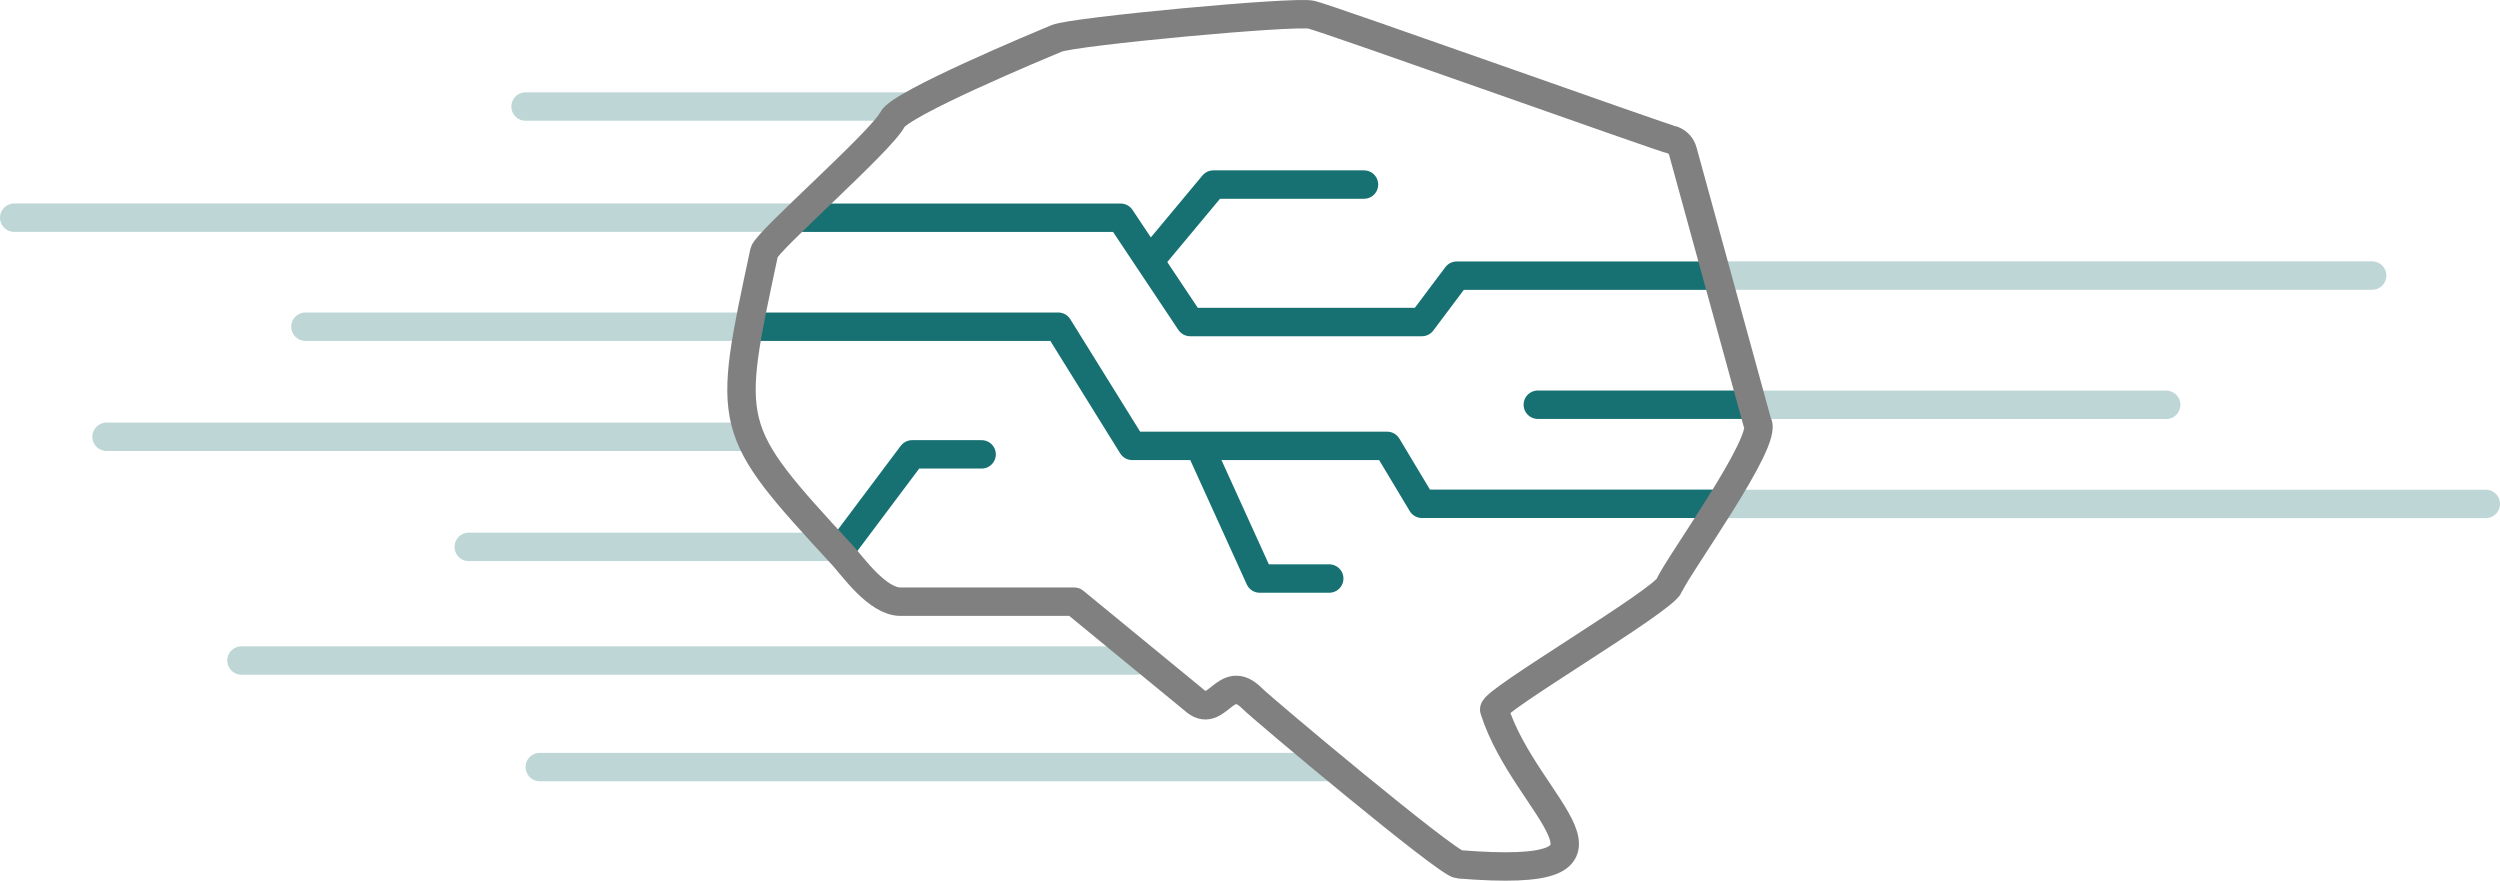 <?xml version="1.0" encoding="utf-8"?>
<!-- Generator: Adobe Illustrator 26.5.0, SVG Export Plug-In . SVG Version: 6.00 Build 0)  -->
<svg version="1.1" xmlns="http://www.w3.org/2000/svg" xmlns:xlink="http://www.w3.org/1999/xlink" x="0px" y="0px"
	 viewBox="0 0 352 124" style="enable-background:new 0 0 352 124;" xml:space="preserve">
<style type="text/css">
	.st0{fill:none;stroke:#177172;stroke-width:4;stroke-linecap:round;stroke-linejoin:round;stroke-miterlimit:10;}
	.st1{fill:none;stroke:#BED6D6;stroke-width:4;stroke-linecap:round;stroke-linejoin:round;stroke-miterlimit:10;}
	.st2{fill:none;stroke:#808080;stroke-width:4;stroke-linecap:round;stroke-linejoin:round;stroke-miterlimit:10;}
	.st3{fill:#FFFFFF;}
	.st4{fill:#529A8C;}
	.st5{fill:none;stroke:#EDEDED;stroke-linecap:round;}
	.st6{fill:none;stroke:#EDEDED;stroke-width:3.002;}
	.st7{fill:none;stroke:#529A8C;stroke-width:3.002;}
	.st8{fill:#CDCDCD;}
	.st9{fill:none;stroke:#529A8C;stroke-width:3.003;}
	.st10{fill:none;stroke:#EDEDED;stroke-width:3.003;}
	.st11{fill:none;stroke:#EDEDED;stroke-width:3.001;}
	.st12{fill:none;stroke:#529A8C;stroke-width:3.001;}
	.st13{fill:none;stroke:#177172;stroke-width:0.5;stroke-linecap:round;}
	.st14{fill:none;stroke:#D5FF4E;stroke-width:1.2;stroke-linecap:square;}
	.st15{fill:none;stroke:#4EFF6A;stroke-width:1.2;stroke-linecap:square;}
	.st16{fill:none;stroke:#D5FF4E;stroke-width:2;stroke-linecap:square;}
	.st17{fill:none;stroke:#D5FF4E;stroke-linecap:square;}
	.st18{fill:#D5FF4E;}
	.st19{fill:none;stroke:#4EFF6A;stroke-linecap:square;}
	.st20{fill:none;stroke:#529B8D;stroke-width:1.5;}
	.st21{fill:none;stroke:#EEEEEE;stroke-width:1.5;}
	.st22{enable-background:new    ;}
	.st23{fill:#686868;}
	.st24{fill:none;stroke:#D5FF4E;stroke-width:2.5;stroke-linecap:square;}
	.st25{fill:none;stroke:#D5FF4E;stroke-width:1.5;stroke-linecap:square;}
	.st26{fill:none;stroke:#4EFF6A;stroke-width:1.5;stroke-linecap:square;}
	.st27{fill:none;stroke:#4EFF6A;stroke-width:2;stroke-linecap:square;}
	.st28{fill:none;stroke:#EEEEEE;stroke-width:3;}
	.st29{fill:none;stroke:#529B8D;stroke-width:3;}
	.st30{fill:none;stroke:#3A3A3A;stroke-width:2;stroke-linecap:round;}
	.st31{fill:none;stroke:#3A3A3A;stroke-width:2;stroke-linecap:round;stroke-linejoin:round;}
	.st32{fill:#EDF4F4;}
	.st33{opacity:0;fill:#FFFFFF;}
	.st34{opacity:0.4;fill:#FF5CEE;}
	.st35{fill:none;stroke:#FF5CEE;stroke-miterlimit:10;}
	.st36{fill:none;stroke:#FF5CEE;stroke-miterlimit:10;stroke-dasharray:4.843,4.843;}
	.st37{fill:none;stroke:#FDB640;stroke-width:2;stroke-linecap:round;stroke-linejoin:round;stroke-miterlimit:10;}
	.st38{fill:none;stroke:#3A3A3A;stroke-width:4;stroke-linecap:round;stroke-linejoin:round;}
	.st39{fill:#3A3A3A;}
	.st40{fill:none;stroke:#3A3A3A;stroke-width:2;stroke-linecap:round;stroke-linejoin:round;stroke-miterlimit:10;}
	.st41{fill:none;stroke:#808080;stroke-width:4;stroke-linecap:round;}
	.st42{fill:#231F20;stroke:#231F20;stroke-width:2;stroke-linecap:round;stroke-linejoin:round;stroke-miterlimit:10;}
	.st43{opacity:0.5;fill:#B6E2A7;}
	.st44{fill:none;stroke:#4BFF1E;stroke-width:1.714;stroke-linecap:round;stroke-linejoin:round;}
	.st45{fill:none;stroke:#231F20;stroke-width:2;stroke-linecap:round;stroke-linejoin:round;stroke-miterlimit:10;}
	.st46{fill:#4BFF1E;}
	.st47{fill:#231F20;}
	.st48{fill:none;stroke:#4BFF1E;stroke-width:3.826;stroke-linecap:round;}
	.st49{fill:none;stroke:#3A3A3A;stroke-width:4;stroke-linecap:round;}
	.st50{fill:#4BFF1E;stroke:#231F20;stroke-width:4;stroke-linecap:round;stroke-miterlimit:10;}
	.st51{fill:none;stroke:#231F20;stroke-width:4;stroke-linecap:round;stroke-linejoin:round;stroke-miterlimit:10;}
	.st52{fill:none;stroke:#FFFFFF;stroke-width:3;stroke-linecap:round;stroke-linejoin:round;stroke-miterlimit:10;}
	.st53{fill:none;stroke:#231F20;stroke-width:4;stroke-linecap:round;stroke-miterlimit:10;}
	.st54{fill:none;stroke:#231F20;stroke-width:6;stroke-linecap:round;stroke-miterlimit:10;}
	.st55{fill:none;stroke:#DBE9E9;stroke-width:2;stroke-miterlimit:10;}
	.st56{fill:#ECF3F3;}
	.st57{fill:none;stroke:#4BFF1E;stroke-width:2.323;stroke-linecap:round;}
	.st58{fill:#4BFF1E;stroke:#231F20;stroke-width:2;stroke-linecap:round;stroke-miterlimit:10;}
	.st59{fill:#DBE9E9;stroke:#3A3A3A;stroke-width:10;}
	.st60{fill:#FF05F5;}
	.st61{fill:none;}
	.st62{fill:none;stroke:#3A3A3A;stroke-width:4;stroke-linecap:round;stroke-linejoin:round;stroke-miterlimit:10;}
	.st63{fill:none;stroke:#3A3A3A;stroke-width:4;stroke-linecap:round;stroke-miterlimit:10;}
	.st64{fill:#808080;}
	.st65{fill:none;stroke:#3A3A3A;stroke-width:2;stroke-miterlimit:10;}
	.st66{fill:none;stroke:#808080;stroke-width:2;stroke-miterlimit:10;}
	.st67{fill:none;stroke:#808080;stroke-width:2;stroke-linecap:round;stroke-miterlimit:10;}
	.st68{fill:none;stroke:#3A3A3A;stroke-width:2;stroke-linejoin:round;stroke-miterlimit:10;}
	.st69{fill:none;stroke:#3A3A3A;stroke-width:2;stroke-linecap:round;stroke-miterlimit:10;}
	.st70{fill:#A5A5A5;}
	.st71{fill:url(#Path_14825_00000051366928643775607040000005318188613834120367_);}
	.st72{fill:url(#Path_14826_00000101098146578146074000000014550235066620417717_);}
	.st73{fill:url(#Path_14827_00000089556682284226328360000013355330307088636334_);}
	.st74{fill:url(#Path_14828_00000153669349920320816410000016772636651106573726_);}
	.st75{opacity:0.2;enable-background:new    ;}
	.st76{opacity:0.12;enable-background:new    ;}
	.st77{opacity:0.25;fill:#FFFFFF;enable-background:new    ;}
	.st78{fill:#FFFFFF;stroke:#FFFFFF;stroke-width:0.2;stroke-miterlimit:10;}
	.st79{fill:#DBE9E9;}
	.st80{fill:#CECEE4;}
	.st81{fill:none;stroke:#B9E7E6;stroke-miterlimit:10;}
	.st82{fill:none;stroke:#B9E6DA;stroke-miterlimit:10;}
	.st83{fill:#B9E4CE;}
	.st84{fill:#FFFFFF;stroke:#7CC37C;stroke-width:2;stroke-linecap:round;stroke-linejoin:round;}
	.st85{fill:none;stroke:#7CC37C;stroke-width:2;stroke-linecap:round;}
	.st86{fill:url(#SVGID_1_);}
	.st87{fill:#898989;}
	.st88{fill:url(#SVGID_00000131356563125160280590000002219710004733835688_);}
	.st89{fill:none;stroke:#898989;stroke-width:2;stroke-linecap:round;stroke-linejoin:round;stroke-miterlimit:10;}
	.st90{fill:url(#SVGID_00000183250791170110301920000011820733862290993044_);}
	.st91{fill:url(#SVGID_00000183944944946181734980000006973733007308357000_);}
	.st92{fill:url(#SVGID_00000106832060966781147520000013100341642532482741_);}
	.st93{fill:url(#SVGID_00000136411896345410444650000018118891576462080959_);}
	.st94{fill:url(#SVGID_00000127032591964142003800000003021134790738237320_);}
	.st95{fill:url(#SVGID_00000093865182897015444780000009638550553567746955_);}
	.st96{fill-rule:evenodd;clip-rule:evenodd;fill:#898989;}
	.st97{fill:url(#SVGID_00000045599952348062183900000006329664083810691461_);}
	.st98{fill:none;stroke:#9B9B9B;stroke-width:2;stroke-linecap:round;stroke-linejoin:round;}
	
		.st99{fill:none;stroke:url(#face_00000044151380665663371450000015929274483666736035_);stroke-width:2;stroke-linecap:round;stroke-linejoin:round;}
	
		.st100{fill:none;stroke:url(#face_00000022550125212602970270000003794494480266079640_);stroke-width:2;stroke-linecap:round;stroke-linejoin:round;}
	
		.st101{fill:none;stroke:url(#face_00000018934817431595322600000009856188809092935854_);stroke-width:2;stroke-linecap:round;stroke-linejoin:round;}
	.st102{fill:none;stroke:#9B9B9B;stroke-linecap:round;}
	.st103{fill:#9B9B9B;}
	.st104{fill:none;stroke:#9B9B9B;}
	.st105{fill:none;stroke:#9B9B9B;stroke-width:2;stroke-linecap:round;stroke-linejoin:round;stroke-miterlimit:10;}
	.st106{fill:none;stroke:#9B9B9B;stroke-miterlimit:10;}
	.st107{fill:none;stroke:#9B9B9B;stroke-linecap:round;stroke-linejoin:round;stroke-miterlimit:10;}
	.st108{fill:none;stroke:#9B9B9B;stroke-width:2;stroke-linecap:square;stroke-linejoin:round;stroke-miterlimit:10;}
	.st109{fill:#FF0000;}
	.st110{fill:#FFCB00;}
	.st111{fill:none;stroke:#686868;stroke-width:0.5;stroke-linecap:round;stroke-linejoin:round;}
	.st112{fill:#B1B1B1;}
	.st113{fill:#177172;}
	.st114{fill:none;stroke:#9B9B9B;stroke-width:0.75;}
	.st115{fill:none;stroke:#9B9B9B;stroke-linecap:square;stroke-linejoin:round;stroke-miterlimit:10;}
	.st116{fill:none;stroke:#9B9B9B;stroke-width:0.5;stroke-linecap:round;stroke-linejoin:round;stroke-miterlimit:10;}
	.st117{fill:url(#SVGID_00000078044469156520031730000013371376983221329792_);}
	.st118{fill:url(#SVGID_00000104669096099946554800000002767831944677291185_);}
	.st119{fill:url(#SVGID_00000016047444489525886380000014337496822207503233_);}
	.st120{fill:url(#SVGID_00000093159727673414256670000000893532276100651708_);}
	.st121{fill:url(#SVGID_00000040539322250875793600000017435843832722849699_);}
	.st122{fill:url(#SVGID_00000134217332647590540950000009315944051216284087_);}
	.st123{fill:url(#SVGID_00000130630481845261633440000011376525544645447351_);}
	.st124{fill:url(#SVGID_00000160192147803056836180000008233131684311517626_);}
	.st125{fill:url(#SVGID_00000177456617194148756500000013690288965012313256_);}
	.st126{fill:none;stroke:#177172;stroke-width:1.68;stroke-linecap:round;}
	.st127{fill:none;stroke:#CDCDCD;stroke-width:2;stroke-linecap:round;stroke-linejoin:round;}
	
		.st128{fill:none;stroke:url(#face_00000144332812087764849160000017996276930094867369_);stroke-width:2;stroke-linecap:round;stroke-linejoin:round;}
	
		.st129{fill:none;stroke:url(#face_00000049918737873696840490000006057089467803782310_);stroke-width:2;stroke-linecap:round;stroke-linejoin:round;}
	.st130{fill:none;stroke:#CDCDCD;stroke-width:2;stroke-linecap:round;stroke-miterlimit:10;}
	.st131{fill:#E0E0E0;}
	.st132{fill:none;stroke:#898989;stroke-width:2;stroke-miterlimit:10;}
	.st133{fill:none;stroke:#898989;stroke-width:2;stroke-linecap:round;stroke-miterlimit:10;}
	.st134{fill:none;stroke:#177172;stroke-width:2;stroke-linecap:round;stroke-miterlimit:10;}
	.st135{fill:none;stroke:#FFFFFF;stroke-linecap:round;stroke-linejoin:round;stroke-miterlimit:10;}
	.st136{fill:none;stroke:#FFFFFF;stroke-miterlimit:10;}
	.st137{fill:none;stroke:#FFFFFF;stroke-linejoin:round;stroke-miterlimit:10;}
	.st138{fill:none;stroke:#FFFFFF;stroke-width:0.938;stroke-miterlimit:10;}
	.st139{fill:none;stroke:#FFFFFF;stroke-width:0.938;stroke-linejoin:round;stroke-miterlimit:10;}
	.st140{fill:#FDB640;}
	.st141{fill:none;stroke:#FFFFFF;stroke-linecap:round;}
	.st142{fill:none;stroke:#177172;stroke-miterlimit:10;}
	.st143{fill:none;stroke:#177172;stroke-linecap:round;stroke-miterlimit:10;}
	.st144{fill:none;stroke:#177172;stroke-linecap:round;stroke-linejoin:round;stroke-miterlimit:10;}
	.st145{fill:none;stroke:#177172;stroke-width:2;stroke-linecap:round;stroke-linejoin:round;stroke-miterlimit:10;}
	.st146{fill:none;stroke:#FFFFFF;stroke-width:0.958;stroke-miterlimit:10;}
	.st147{fill:#FFFFFF;stroke:#177172;stroke-width:2;stroke-linecap:round;stroke-linejoin:round;}
	.st148{fill:none;stroke:#177172;stroke-width:2;stroke-linecap:round;}
	.st149{fill:none;stroke:#177172;}
	.st150{fill:none;stroke:#177172;stroke-width:1.975;stroke-linecap:round;}
	.st151{fill:none;stroke:#898989;stroke-width:2.017;stroke-linecap:round;}
	.st152{fill:none;stroke:#898989;stroke-width:2;stroke-linecap:round;}
	.st153{fill:none;stroke:#898989;stroke-width:1.978;stroke-linecap:round;}
	.st154{fill:none;stroke:#898989;stroke-width:2;}
	.st155{fill:none;stroke:#9B9B9B;stroke-width:2;stroke-miterlimit:10;}
	.st156{fill:none;stroke:#177172;stroke-width:1.861;stroke-linecap:round;stroke-linejoin:round;stroke-miterlimit:10;}
	.st157{fill:none;stroke:#177172;stroke-width:1.833;stroke-linecap:round;stroke-linejoin:round;stroke-miterlimit:10;}
	.st158{fill:url(#SVGID_00000016788728349133890810000014671287323809761964_);}
	.st159{fill:none;stroke:#808080;stroke-width:2;stroke-linecap:round;stroke-linejoin:round;stroke-miterlimit:10;}
	.st160{fill:none;stroke:#177172;stroke-width:2;stroke-miterlimit:10;}
	.st161{fill:none;stroke:#B1B1B1;stroke-width:2;stroke-linecap:round;stroke-linejoin:round;stroke-miterlimit:10;}
	.st162{fill:url(#SVGID_00000048485880189085598450000012705878766342600625_);}
	.st163{fill:url(#SVGID_00000040545406526936449780000003399969548142930315_);}
	.st164{fill:url(#SVGID_00000120552131936562586610000017178809164807178401_);}
	.st165{fill:url(#SVGID_00000163763932299523050780000011437253695193652377_);}
	.st166{fill:#999999;}
	.st167{fill:url(#SVGID_00000042723653943845767220000009338095934270984372_);}
	.st168{fill:none;stroke:#23FF71;stroke-miterlimit:10;}
	.st169{fill:none;stroke:#23FF71;stroke-width:2;stroke-linecap:round;stroke-linejoin:round;stroke-miterlimit:10;}
	.st170{fill:url(#SVGID_00000113318440477660437820000016119400645855320718_);}
	.st171{fill:url(#SVGID_00000121245763437002806190000002679532901475896996_);}
	.st172{display:none;}
	.st173{display:inline;fill:#FF1BF9;}
	.st174{fill:none;stroke:#177172;stroke-width:2;stroke-linecap:round;stroke-linejoin:round;}
	.st175{fill:#3D6E60;}
	.st176{fill:#7DAB84;}
	.st177{fill:#275953;}
	.st178{fill:#285A53;}
	.st179{fill:#A3D19B;}
	.st180{fill:#78A681;}
	.st181{fill:#7EAC84;}
	.st182{fill:#195C5C;}
	.st183{fill:#85B489;}
	.st184{fill:#7AA882;}
	.st185{fill:url(#SVGID_00000005231790971613593390000011131412234669708733_);}
	.st186{fill:url(#SVGID_00000173145015767193165890000017059609432656978849_);}
	.st187{fill:url(#SVGID_00000126296085969915823340000015016234644725451663_);}
	.st188{fill:url(#SVGID_00000178173288881109001030000005268792277477192121_);}
	.st189{fill:none;stroke:#FFFFFF;stroke-width:2.182;stroke-linecap:round;stroke-linejoin:round;}
	.st190{fill:none;stroke:#FFFFFF;stroke-width:2;stroke-linecap:round;}
	.st191{fill:#D9E7E7;}
	.st192{fill:none;stroke:#FFFFFF;stroke-linecap:round;stroke-linejoin:round;}
	.st193{fill:#214496;}
	.st194{fill:#FFEC35;}
	.st195{fill:#FC0013;}
	.st196{fill:#FFC22D;}
	.st197{fill-rule:evenodd;clip-rule:evenodd;fill:#3A3A3A;}
	.st198{fill:url(#SVGID_00000085944222373805788650000009530050352445311648_);}
	.st199{fill:none;stroke:#B1B1B1;stroke-width:2;stroke-miterlimit:10;}
	.st200{fill:none;stroke:#B1B1B1;stroke-width:2;stroke-linecap:round;stroke-miterlimit:10;}
	.st201{fill:none;stroke:#B1B1B1;stroke-width:0.5;stroke-linecap:round;}
	.st202{fill:#529B8B;}
	.st203{fill:#177073;}
	.st204{fill:#B4E2A5;}
	.st205{fill:#84C6A7;}
	.st206{fill:none;stroke:#DEDEDE;stroke-width:0.224;stroke-linecap:round;stroke-linejoin:round;}
	.st207{fill:#B6E2A7;}
	.st208{fill:none;stroke:#9B9B9B;stroke-width:0.959;}
	.st209{fill:none;stroke:#9B9B9B;stroke-width:0.959;stroke-linecap:round;}
	.st210{fill:none;stroke:#177172;stroke-width:0.5;}
	
		.st211{opacity:0.6;fill:none;stroke:#ADADAD;stroke-width:0.472;stroke-linecap:round;stroke-dasharray:2.832,3.304;enable-background:new    ;}
	.st212{fill:none;stroke:#177172;stroke-width:1.18;stroke-linecap:round;stroke-linejoin:round;}
	.st213{fill:none;stroke:#CDCDCD;stroke-width:0.944;stroke-linecap:round;stroke-miterlimit:10;}
	.st214{opacity:0.1;fill:#FDB640;enable-background:new    ;}
	.st215{fill:none;stroke:#EDEDED;stroke-width:3;stroke-linecap:round;stroke-miterlimit:10;}
	.st216{fill:none;stroke:#177172;stroke-width:2.861;stroke-linecap:round;stroke-miterlimit:10;}
	.st217{fill:#9A9A9A;}
	.st218{fill:#FFFFFF;stroke:#177172;stroke-width:0.5;stroke-miterlimit:10;}
	.st219{fill:none;stroke:#B2B2B2;stroke-width:0.5;stroke-linecap:round;}
	.st220{fill:none;stroke:#177172;stroke-width:0.224;stroke-linecap:round;}
	.st221{opacity:0.15;fill:#177172;}
	.st222{opacity:0.2;fill:#FDB640;}
	.st223{fill:none;stroke:#808080;stroke-linecap:round;}
	.st224{fill:#7CC37C;}
	.st225{fill:none;stroke:#DEDEDE;stroke-width:0.25;stroke-linecap:round;stroke-linejoin:round;}
	.st226{fill:none;stroke:#DEDEDE;stroke-width:0.5;stroke-linecap:round;stroke-linejoin:round;}
	.st227{fill:none;stroke:#DEDEDE;stroke-width:0.5;stroke-linecap:round;stroke-linejoin:round;stroke-dasharray:2.905,2.905;}
	.st228{fill:none;stroke:#DEDEDE;stroke-width:0.5;stroke-linecap:round;stroke-linejoin:round;stroke-dasharray:2.939,2.939;}
	.st229{fill:none;stroke:#676767;stroke-width:0.792;stroke-linecap:round;stroke-linejoin:round;}
	.st230{fill:none;stroke:#177171;stroke-width:0.78;stroke-linecap:round;stroke-linejoin:round;}
	.st231{fill:#478B8C;}
	.st232{opacity:0.4;}
	.st233{clip-path:url(#SVGID_00000121998798108367373120000009235711013598003590_);}
	.st234{fill:none;stroke:#177172;stroke-width:0.3;stroke-linecap:square;}
	.st235{fill:#DBE9E9;fill-opacity:0.5;stroke:#177172;stroke-width:0.3;}
	.st236{fill:#EDEDED;}
	.st237{clip-path:url(#SVGID_00000139277022992777852820000018419147673387038116_);}
	.st238{clip-path:url(#SVGID_00000121989656815088372070000016013143169739240629_);}
	.st239{fill:url(#Path_14219_00000002369256263024458230000017470723962027078317_);}
	.st240{fill:url(#Path_14238_00000124854201600324680740000011690357319508381629_);}
	.st241{clip-path:url(#SVGID_00000176735634611413236500000000288148172020662718_);}
	.st242{fill:url(#Path_14219_00000109729238158692592110000008972470366875094942_);}
	.st243{clip-path:url(#SVGID_00000062193435023220853760000005624400287750545069_);}
	.st244{clip-path:url(#SVGID_00000016036225129499305580000000344003060777959854_);}
	.st245{fill:none;stroke:#707070;stroke-linecap:round;}
	.st246{fill:none;stroke:#CDCDCD;stroke-linecap:round;stroke-dasharray:2,5;}
	.st247{fill:none;stroke:#B1B1B1;stroke-width:1.5;stroke-linecap:round;stroke-miterlimit:10;}
	.st248{clip-path:url(#SVGID_00000067919787686506823170000003614182385546098587_);}
	.st249{clip-path:url(#SVGID_00000067218043664743932250000001452976906630884777_);}
	.st250{fill:none;stroke:#E1E1E1;stroke-width:0.5;stroke-linecap:round;stroke-linejoin:round;stroke-dasharray:4,8;}
	.st251{fill:none;stroke:#B1B1B1;stroke-width:2;stroke-linecap:round;}
	.st252{fill:none;stroke:#3A3A3A;stroke-width:0.5;stroke-linecap:round;stroke-miterlimit:10;}
	.st253{fill:none;stroke:#CDCDCD;stroke-linecap:round;stroke-miterlimit:10;}
	.st254{fill:none;stroke:#177172;stroke-width:1.5;stroke-linecap:round;stroke-linejoin:round;}
	.st255{fill:url(#Ellipse_115-9_00000126323627801436775140000003693320198269727378_);}
	.st256{fill:url(#Ellipse_115-10_00000114074097594254795250000002556178057762877845_);}
	.st257{fill:url(#Ellipse_115-11_00000125589388721494425150000017252216536924961944_);}
	.st258{fill:url(#Ellipse_115-12_00000161593786256234498240000015547856147437189561_);}
	.st259{fill:url(#Ellipse_115-13_00000155833196889342644030000012952894473934710456_);}
	.st260{fill:url(#Ellipse_115-14_00000096758617503626374380000003929295498897537178_);}
	.st261{fill:url(#Ellipse_115-15_00000009554581064662622000000013928494600916913846_);}
	.st262{fill:url(#Ellipse_115-16_00000115480978488704053010000004876511762276947371_);}
	.st263{fill:none;stroke:#E1E1E1;stroke-width:0.5;stroke-linecap:round;stroke-linejoin:round;stroke-dasharray:4,7;}
	.st264{fill:url(#Ellipse_115-9_00000142156853296593475530000001147399498590571657_);}
	.st265{fill:url(#Ellipse_115-10_00000106841426722237317690000017636462032867946883_);}
	.st266{fill:url(#Ellipse_115-11_00000074431186083321422300000005797691699163707064_);}
	.st267{fill:url(#Ellipse_115-12_00000170991852181694382270000005445884147454628232_);}
	.st268{fill:url(#Ellipse_115-13_00000153692443405734683850000003717314456678724480_);}
	.st269{fill:url(#Ellipse_115-14_00000174596120969770733960000003612121485207232166_);}
	.st270{fill:url(#Ellipse_115-15_00000118367716211738843790000001420116920170654646_);}
	.st271{fill:url(#Ellipse_115-16_00000152260262726728826150000006313205581319533191_);}
	.st272{fill:#DDDDDD;}
	.st273{fill:#E9E9E9;}
	.st274{fill:url(#SVGID_00000070113976808670872280000009988217089144937133_);}
	.st275{fill:none;stroke:#9B9B9B;stroke-width:2;stroke-linejoin:round;}
	.st276{fill:none;stroke:#9B9B9B;stroke-width:2;stroke-linecap:square;stroke-linejoin:round;}
	.st277{clip-path:url(#SVGID_00000071552208948644968200000012917226218277975197_);}
	.st278{fill:url(#Path_32_00000129206750799226443110000003481719095441061517_);}
	.st279{fill:#B3E1A4;}
	.st280{clip-path:url(#SVGID_00000016072793996561123600000009949395703431828634_);}
	.st281{fill:#F0F6F6;}
	.st282{fill:#DBE9E9;stroke:#666666;stroke-width:2;stroke-miterlimit:10;}
	.st283{fill:#177172;fill-opacity:0.2;stroke:#666666;stroke-width:2;stroke-linejoin:round;}
	.st284{fill:#333333;}
	.st285{fill:#8BB8B8;}
	.st286{opacity:0.199;fill:#177172;enable-background:new    ;}
	.st287{fill:url(#SVGID_00000146499856538683769710000011179441470077029026_);}
	.st288{fill:url(#SVGID_00000052795438342120698300000001419255826746685067_);}
	.st289{fill:url(#SVGID_00000056397227599655797320000001761304951330483096_);}
	.st290{fill:url(#SVGID_00000043438524131435303010000008847948218016865178_);}
	.st291{fill:url(#SVGID_00000049941258524039797190000008584065662441305228_);}
	.st292{fill:url(#SVGID_00000052805105006318798100000014757448051543218060_);}
	.st293{fill:url(#SVGID_00000080175443477572485470000005452276820499431353_);}
	.st294{fill:url(#SVGID_00000170992706960320069280000001079903069257546368_);}
	.st295{fill:url(#SVGID_00000138551742920570116620000010671154724374212533_);}
	.st296{fill:url(#SVGID_00000091710066146765584150000008898921541371740037_);}
	.st297{fill:url(#SVGID_00000068659816834411622520000011096925803819766947_);}
	.st298{fill:url(#SVGID_00000150821794969327348480000011199219128646582184_);}
	.st299{fill:url(#SVGID_00000180353429149899478720000005280459104938970031_);}
	.st300{fill:url(#SVGID_00000046340361854589311890000002628947091816574388_);}
	.st301{fill:url(#SVGID_00000103246180870235227030000003204235756095323066_);}
	.st302{fill:url(#SVGID_00000068659659260354313280000002403527162759770777_);}
	.st303{fill:url(#SVGID_00000098911767609013632730000000624690053287450007_);}
	.st304{fill:none;stroke:#808080;stroke-width:2;stroke-linecap:round;stroke-linejoin:round;}
	.st305{fill:none;stroke:#808080;stroke-width:6;stroke-miterlimit:10;}
	.st306{fill:none;stroke:#808080;stroke-width:6;stroke-linecap:round;stroke-linejoin:round;}
	.st307{fill:none;stroke:#808080;stroke-width:6;stroke-linecap:round;stroke-linejoin:round;stroke-miterlimit:10;}
	.st308{fill:#808080;stroke:#808080;stroke-width:6;stroke-linecap:round;stroke-linejoin:round;stroke-miterlimit:10;}
	.st309{fill:none;stroke:#FFFFFF;stroke-width:4;stroke-linecap:round;}
	.st310{fill:#000202;}
	.st311{fill:#FEB740;}
	.st312{fill:none;stroke:#177178;stroke-width:2;stroke-linecap:round;stroke-linejoin:round;stroke-miterlimit:10;}
	.st313{fill:#B4E2A5;stroke:#177172;stroke-width:1.917;stroke-miterlimit:10;}
	.st314{fill:none;stroke:#177172;stroke-width:2;stroke-linecap:round;stroke-miterlimit:10.005;}
	.st315{fill:url(#SVGID_00000063632255323848332320000009866200336303674496_);}
	.st316{fill:#DAE8E8;stroke:#177172;stroke-width:2;stroke-miterlimit:10;}
	.st317{fill:#F9F9F9;stroke:#808080;stroke-width:2;stroke-miterlimit:10;}
	.st318{fill:#F9F9F9;stroke:#808080;stroke-width:2;stroke-linecap:round;stroke-linejoin:round;stroke-miterlimit:10;}
	.st319{fill:url(#SVGID_00000044879030709546467200000011031222484701073075_);}
	
		.st320{fill-rule:evenodd;clip-rule:evenodd;fill:none;stroke:#808080;stroke-width:2;stroke-linecap:round;stroke-linejoin:round;stroke-miterlimit:10;}
	.st321{fill:none;stroke:#808080;stroke-width:2.2;stroke-linecap:round;stroke-linejoin:round;stroke-miterlimit:10;}
	.st322{fill:none;stroke:#808080;stroke-miterlimit:10;}
	.st323{fill:#59A899;}
	.st324{fill:#7AE7D3;}
	.st325{fill:#529B8D;}
	.st326{fill:#458176;}
	.st327{fill:#305B53;}
	.st328{fill:url(#SVGID_00000138532915088172860380000005258184392774021505_);}
	.st329{fill:url(#SVGID_00000032608566182646353570000001984369145412117133_);}
	.st330{fill:none;stroke:#999999;stroke-width:2;stroke-linecap:round;stroke-linejoin:round;stroke-miterlimit:10;}
	.st331{fill:#F9F9F9;stroke:#177172;stroke-width:2;stroke-linecap:round;stroke-linejoin:round;stroke-miterlimit:10;}
	.st332{fill:#010000;}
	.st333{fill:#00925C;}
	.st334{fill:url(#SVGID_00000018937547703365457360000006786191746789596347_);}
	.st335{fill:url(#SVGID_00000130630004768936229580000006351725064307082674_);}
	.st336{fill:url(#SVGID_00000069398430425913320180000011460329107770531973_);}
	.st337{fill:url(#SVGID_00000095299570580172810710000003030979095738655127_);}
	.st338{fill:url(#SVGID_00000151523623621975682340000009854777234368565917_);}
	.st339{fill:url(#SVGID_00000121278149287629894120000004395080145653229970_);}
	.st340{fill:url(#SVGID_00000164481451416867849560000003242906250422262166_);}
	.st341{fill:url(#SVGID_00000023251277619706765760000009965226881959902103_);}
	.st342{fill:url(#SVGID_00000178908158766733388430000015836891319998796468_);}
	.st343{fill:url(#SVGID_00000122708507052882527080000015893081927043365299_);}
	.st344{fill:url(#SVGID_00000007388673244426011580000015092650509521778319_);}
	.st345{fill:url(#SVGID_00000063634770293090378940000001325436349914054804_);}
	.st346{fill:url(#SVGID_00000170983306384037024000000003255469881450850694_);}
	.st347{fill:url(#SVGID_00000166650992058148393930000012254706281266833331_);}
	.st348{fill:url(#SVGID_00000098214123295995978400000012405165481191750789_);}
	.st349{fill:#7DAC85;}
	.st350{fill:#A4D29C;}
	.st351{fill:#78A782;}
	.st352{fill:#7EAD85;}
	.st353{fill:#86B58A;}
	.st354{fill:#7AA983;}
	.st355{fill:url(#SVGID_00000060735485761416002960000017024371902262335422_);}
	.st356{fill:url(#SVGID_00000129202986844112778910000010275387521163184535_);}
	.st357{fill:url(#SVGID_00000153684233521827611820000002981372908040443054_);}
	.st358{fill:url(#SVGID_00000144334093960082016810000002241592345532444554_);}
	.st359{fill:none;stroke:#B4E2A5;stroke-width:2;stroke-linecap:round;stroke-linejoin:round;stroke-miterlimit:10;}
	.st360{fill:#B1B1B1;stroke:#B1B1B1;stroke-width:2;stroke-linecap:round;stroke-linejoin:round;stroke-miterlimit:10;}
	.st361{fill:none;stroke:#FDB640;stroke-width:2;stroke-linecap:round;stroke-linejoin:round;}
	.st362{fill:#177172;stroke:#177172;stroke-width:2;stroke-linecap:round;stroke-linejoin:round;stroke-miterlimit:10;}
	.st363{fill:#B3E1A4;stroke:#B3E1A4;stroke-width:2;stroke-linecap:round;stroke-linejoin:round;stroke-miterlimit:10;}
	.st364{fill:#CDCDCD;stroke:#CDCDCD;stroke-width:2;stroke-linecap:round;stroke-linejoin:round;stroke-miterlimit:10;}
	.st365{fill:#B3E1A4;stroke:#177172;stroke-width:2;stroke-linecap:round;stroke-linejoin:round;stroke-miterlimit:10;}
	.st366{fill:#FDB640;stroke:#FDB640;stroke-width:2;stroke-linecap:round;stroke-linejoin:round;stroke-miterlimit:10;}
	.st367{fill:none;stroke:#FF27FE;stroke-width:0.25;stroke-miterlimit:10;}
	.st368{fill:url(#SVGID_00000111886715197533811870000002627680150805743795_);}
	.st369{fill:none;stroke:#CECECE;stroke-width:2;stroke-linecap:round;stroke-linejoin:round;stroke-miterlimit:10;}
	.st370{fill:url(#SVGID_00000120542974163090934700000000675610845475986070_);}
	.st371{fill:url(#SVGID_00000100372285879976937220000010694667976252357278_);}
	.st372{fill:#B2B2B2;}
	.st373{fill:url(#SVGID_00000165924629436393643770000017724409760697824693_);}
	.st374{fill:#CECECE;}
	.st375{fill:none;stroke:#FEB740;stroke-width:2;stroke-linecap:round;stroke-linejoin:round;stroke-miterlimit:10;}
	.st376{fill:none;stroke:#C53F00;stroke-width:1.5;stroke-miterlimit:10;}
	.st377{opacity:0;fill:#FFFFFF;stroke:#FFFFFF;stroke-width:0;stroke-miterlimit:10;}
	.st378{fill:none;stroke:#FFFFFF;stroke-width:2.114;stroke-linecap:round;stroke-linejoin:round;stroke-miterlimit:10;}
	.st379{fill:none;stroke:#FFFFFF;stroke-width:2;stroke-linecap:round;stroke-linejoin:round;stroke-miterlimit:10;}
	.st380{fill:none;stroke:#808080;stroke-width:6;stroke-linejoin:round;}
	.st381{fill:none;stroke:#808080;stroke-width:2;stroke-linejoin:round;}
	.st382{fill:none;stroke:#808080;stroke-width:1.871;stroke-linecap:round;stroke-linejoin:round;}
	.st383{fill:#EEF5F5;}
	.st384{fill:#84C7A8;}
	.st385{fill:none;stroke:#177073;stroke-width:6;stroke-miterlimit:10;}
	.st386{fill:none;stroke:#529B8B;stroke-width:6;stroke-miterlimit:10;}
	.st387{fill:none;stroke:#B4E2A5;stroke-width:6;stroke-miterlimit:10;}
	.st388{fill:none;stroke:#84C6A7;stroke-width:6;stroke-miterlimit:10;}
	.st389{fill:none;stroke:#177073;stroke-width:4;stroke-miterlimit:10;}
	.st390{opacity:0.25;fill:none;stroke:#177172;stroke-width:4;stroke-miterlimit:10;}
	.st391{opacity:0.3;fill:none;stroke:#B4E2A5;stroke-width:4;stroke-miterlimit:10;}
	.st392{opacity:0.3;fill:none;stroke:#84C6A7;stroke-width:4;stroke-miterlimit:10;}
	.st393{opacity:0.3;}
	.st394{opacity:0.8;}
	.st395{fill:none;stroke:#9C9C9C;stroke-width:4;stroke-linecap:round;stroke-miterlimit:10;}
	.st396{fill:none;stroke:#808080;stroke-width:4;}
	.st397{fill:#30FF08;}
	.st398{fill:none;stroke:#EDF4F4;stroke-width:2;stroke-miterlimit:10;}
	.st399{fill:none;stroke:#B2B2B2;stroke-width:1.8;stroke-linecap:round;stroke-miterlimit:10;}
	.st400{fill:none;stroke:#B2B2B2;stroke-width:2;stroke-linecap:round;}
	.st401{fill:none;stroke:#EDF4F4;stroke-width:2;stroke-linecap:round;stroke-miterlimit:10;}
	.st402{fill:none;stroke:#B2B2B2;stroke-width:1.8;stroke-linecap:round;}
	.st403{fill:none;stroke:#EDF4F4;stroke-width:2.432;stroke-linecap:round;stroke-miterlimit:10;}
	.st404{fill:none;stroke:#B2B2B2;stroke-width:2;stroke-linecap:round;stroke-miterlimit:10;}
	.st405{fill:none;stroke:#EDF4F4;stroke-width:3;stroke-linecap:round;stroke-miterlimit:10;}
	.st406{fill:none;stroke:#EDF4F4;stroke-width:2.382;stroke-linecap:round;stroke-miterlimit:10;}
	.st407{fill-rule:evenodd;clip-rule:evenodd;fill:none;stroke:#EDF4F4;stroke-width:2;stroke-miterlimit:10;}
	.st408{fill:none;stroke:#EDF4F4;stroke-width:3;stroke-miterlimit:10;}
	.st409{fill:#43FF19;}
	.st410{fill:#FF21FB;}
	.st411{fill:none;stroke:#EDF4F4;stroke-width:2;stroke-linecap:round;stroke-linejoin:round;stroke-miterlimit:10;}
	.st412{fill:none;stroke:#EDF4F4;stroke-width:3;stroke-linecap:round;stroke-linejoin:round;stroke-miterlimit:10;}
	.st413{fill:#10B200;}
	.st414{fill:none;stroke:#10B200;stroke-width:2;stroke-linecap:round;stroke-linejoin:round;stroke-miterlimit:10;}
	.st415{fill:none;stroke:#C53F00;stroke-width:3;stroke-miterlimit:10;}
	.st416{fill:none;stroke:#CECECE;stroke-width:3;}
	.st417{fill:none;stroke:#177172;stroke-width:3;}
	.st418{fill:none;stroke:#E3429E;stroke-width:2;stroke-linecap:round;stroke-linejoin:round;stroke-miterlimit:10;}
	.st419{fill:none;stroke:#FF05F5;stroke-width:3;stroke-miterlimit:10;}
	.st420{fill:none;stroke:#177172;stroke-width:3;stroke-miterlimit:10;}
	.st421{fill:none;stroke:#177172;stroke-width:1.6;stroke-linecap:round;stroke-linejoin:round;}
	.st422{fill:url(#Path_17321_00000133510765561949234050000016470966304574990518_);}
	.st423{fill:none;stroke:#177172;stroke-dasharray:4;}
	.st424{fill:#9C9C9C;}
	.st425{fill:#DCEAEA;}
	.st426{fill:#8A8A8A;}
	.st427{fill:url(#Path_138_00000138538703540387351700000000035028302594699147_);}
	.st428{fill:#DAE8E8;}
	
		.st429{fill:none;stroke:url(#face_00000021118225432615538290000003703721489142750353_);stroke-width:2;stroke-linecap:round;stroke-linejoin:round;}
	
		.st430{fill:none;stroke:url(#face_00000033335691313854274580000017909288520689114020_);stroke-width:2;stroke-linecap:round;stroke-linejoin:round;}
	
		.st431{fill:none;stroke:url(#face_00000013158906299712498910000014042928495725926807_);stroke-width:2;stroke-linecap:round;stroke-linejoin:round;}
	
		.st432{fill:none;stroke:url(#face_00000067211624443376964060000012068136980583629457_);stroke-width:2;stroke-linecap:round;stroke-linejoin:round;}
	.st433{fill:none;stroke:#529B8B;stroke-width:2;stroke-miterlimit:10;}
	.st434{fill:none;stroke:#177073;stroke-width:2;stroke-miterlimit:10;}
	.st435{fill:none;stroke:#B4E2A5;stroke-width:2;stroke-miterlimit:10;}
	.st436{fill:none;stroke:#84C6A7;stroke-width:2;stroke-miterlimit:10;}
	.st437{fill:none;stroke:#CDCDCD;stroke-width:0.75;stroke-miterlimit:10;}
	.st438{fill:none;stroke:#CDCDCD;stroke-width:0.75;stroke-linecap:round;stroke-miterlimit:10;}
	
		.st439{fill:none;stroke:url(#SVGID_00000102505555028150173350000014019365593755637132_);stroke-width:2;stroke-linecap:round;stroke-linejoin:round;}
	
		.st440{fill:none;stroke:url(#face_00000092419747609493521030000004373383817655325372_);stroke-width:2;stroke-linecap:round;stroke-linejoin:round;}
	
		.st441{fill:none;stroke:url(#face_00000072241259732367018320000016105400657184353964_);stroke-width:2;stroke-linecap:round;stroke-linejoin:round;}
	
		.st442{fill:none;stroke:url(#face_00000042004495270404451300000015343955551207989663_);stroke-width:2;stroke-linecap:round;stroke-linejoin:round;}
	
		.st443{fill:none;stroke:url(#face_00000093861887415632245880000013779503494590891681_);stroke-width:2;stroke-linecap:round;stroke-linejoin:round;}
	.st444{fill:none;stroke:#CDCDCD;stroke-width:0.5;stroke-miterlimit:10;}
	.st445{fill:none;stroke:#CDCDCD;stroke-width:0.5;stroke-linecap:round;stroke-miterlimit:10;}
	
		.st446{fill:none;stroke:url(#SVGID_00000032612460255434298150000004452804754973483436_);stroke-width:2;stroke-linecap:round;stroke-linejoin:round;}
	
		.st447{fill:none;stroke:url(#face_00000162324077478314499280000003921796192783757485_);stroke-width:2;stroke-linecap:round;stroke-linejoin:round;}
	
		.st448{fill:none;stroke:url(#face_00000016043041594652970130000007950484327692422317_);stroke-width:2;stroke-linecap:round;stroke-linejoin:round;}
	
		.st449{fill:none;stroke:url(#face_00000155841019248284054100000015609397241638966438_);stroke-width:2;stroke-linecap:round;stroke-linejoin:round;}
	.st450{fill:#8CC53F;}
	.st451{fill:none;stroke:#898989;stroke-width:4;stroke-linecap:round;stroke-linejoin:round;stroke-miterlimit:10;}
	.st452{fill:#FEB720;}
	.st453{clip-path:url(#SVGID_00000150809550291246014430000000813755171874806914_);}
	.st454{fill:none;stroke:#898989;stroke-width:1.886;stroke-linecap:round;stroke-linejoin:round;stroke-miterlimit:10;}
	.st455{fill:none;stroke:#177172;stroke-width:1.886;stroke-linecap:round;stroke-linejoin:round;stroke-miterlimit:10;}
	.st456{fill:#8EB3B3;}
	
		.st457{fill-rule:evenodd;clip-rule:evenodd;fill:#FFFFFF;stroke:#808080;stroke-width:4;stroke-linecap:round;stroke-linejoin:round;stroke-miterlimit:10;}
	.st458{fill:none;stroke:#177172;stroke-width:4;stroke-linecap:round;stroke-miterlimit:10;}
	.st459{opacity:0.997;fill:#FEB740;enable-background:new    ;}
	.st460{fill:none;stroke:#808080;stroke-width:4.04;stroke-linecap:round;}
	.st461{fill:none;stroke:#EB008B;stroke-width:2.106;stroke-linecap:round;}
	.st462{fill:none;stroke:#3A3A3A;stroke-miterlimit:10;}
	.st463{fill:none;stroke:#3A3A3A;stroke-linecap:round;}
	.st464{fill:none;stroke:#3A3A3A;stroke-linecap:round;stroke-linejoin:round;}
	.st465{clip-path:url(#SVGID_00000171708303101058009810000017848994887860156817_);enable-background:new    ;}
	.st466{fill:#FEFEFE;}
	.st467{fill:#FDFDFD;}
	.st468{fill:#FCFCFC;}
	.st469{fill:#FBFBFB;}
	.st470{fill:#FAFAFA;}
	.st471{fill:#F9F9F9;}
	.st472{fill:#F8F8F8;}
	.st473{fill:#F7F7F7;}
	.st474{fill:#F6F6F6;}
	.st475{fill:#F5F5F5;}
	.st476{fill:#F4F4F4;}
	.st477{fill:#F3F3F3;}
	.st478{fill:#F2F2F2;}
	.st479{fill:#F1F1F1;}
	.st480{fill:#F0F0F0;}
	.st481{fill:#EFEFEF;}
	.st482{fill:#EEEEEE;}
	.st483{fill:#ECECEC;}
	.st484{fill:#EBEBEB;}
	.st485{fill:#EAEAEA;}
	.st486{fill:#E8E8E8;}
	.st487{fill:#E7E7E7;}
	.st488{fill:#E6E6E6;}
	.st489{clip-path:url(#SVGID_00000171708303101058009810000017848994887860156817_);}
	.st490{clip-path:url(#SVGID_00000026133671998501335720000013865620617019857303_);enable-background:new    ;}
	.st491{clip-path:url(#SVGID_00000026133671998501335720000013865620617019857303_);}
	.st492{clip-path:url(#SVGID_00000179617144762227628020000017094507042281296276_);enable-background:new    ;}
	.st493{clip-path:url(#SVGID_00000179617144762227628020000017094507042281296276_);}
	.st494{clip-path:url(#SVGID_00000063617362441378667120000016185337876133406857_);enable-background:new    ;}
	.st495{clip-path:url(#SVGID_00000063617362441378667120000016185337876133406857_);}
	.st496{clip-path:url(#SVGID_00000002378721441675217450000017388163442965595532_);enable-background:new    ;}
	.st497{clip-path:url(#SVGID_00000002378721441675217450000017388163442965595532_);}
	.st498{clip-path:url(#SVGID_00000100342315230414570780000016132271913394043579_);enable-background:new    ;}
	.st499{clip-path:url(#SVGID_00000100342315230414570780000016132271913394043579_);}
	.st500{clip-path:url(#SVGID_00000153703844328545663900000015245157475907486086_);enable-background:new    ;}
	.st501{clip-path:url(#SVGID_00000153703844328545663900000015245157475907486086_);}
	.st502{clip-path:url(#SVGID_00000000216383707977995240000010747723754211516095_);enable-background:new    ;}
	.st503{clip-path:url(#SVGID_00000000216383707977995240000010747723754211516095_);}
	.st504{clip-path:url(#SVGID_00000170241104813233740350000004790476298568470191_);enable-background:new    ;}
	.st505{clip-path:url(#SVGID_00000170241104813233740350000004790476298568470191_);}
	.st506{clip-path:url(#SVGID_00000044865263776423053270000007918900992229362353_);enable-background:new    ;}
	.st507{clip-path:url(#SVGID_00000044865263776423053270000007918900992229362353_);}
	.st508{clip-path:url(#SVGID_00000012459457593447738360000001377882092792159134_);enable-background:new    ;}
	.st509{clip-path:url(#SVGID_00000012459457593447738360000001377882092792159134_);}
	.st510{clip-path:url(#SVGID_00000064340657012291343450000017061827849771394998_);enable-background:new    ;}
	.st511{clip-path:url(#SVGID_00000064340657012291343450000017061827849771394998_);}
	.st512{clip-path:url(#SVGID_00000090991394399491366830000012933643688370375561_);enable-background:new    ;}
	.st513{clip-path:url(#SVGID_00000090991394399491366830000012933643688370375561_);}
	.st514{clip-path:url(#SVGID_00000091711999921083828920000016361120936549893055_);enable-background:new    ;}
	.st515{clip-path:url(#SVGID_00000091711999921083828920000016361120936549893055_);}
	.st516{clip-path:url(#SVGID_00000017499458067766922670000009483420343281476993_);enable-background:new    ;}
	.st517{clip-path:url(#SVGID_00000017499458067766922670000009483420343281476993_);}
	.st518{clip-path:url(#SVGID_00000137821373923227233800000009326217763046129558_);enable-background:new    ;}
	.st519{clip-path:url(#SVGID_00000137821373923227233800000009326217763046129558_);}
	.st520{clip-path:url(#SVGID_00000101815013117173659570000015850917203870723256_);enable-background:new    ;}
	.st521{clip-path:url(#SVGID_00000101815013117173659570000015850917203870723256_);}
	.st522{clip-path:url(#SVGID_00000139273011454511518370000006069668033656686998_);enable-background:new    ;}
	.st523{clip-path:url(#SVGID_00000139273011454511518370000006069668033656686998_);}
	.st524{fill:none;stroke:#EB008B;stroke-width:0.5;stroke-miterlimit:10;}
	.st525{fill:none;stroke:#EB008B;stroke-width:0.624;stroke-miterlimit:10;}
	.st526{fill:#EB008B;}
	.st527{fill:#DBE9E9;stroke:#177172;stroke-width:2.006;}
	.st528{fill:none;stroke:#177172;stroke-width:2.006;}
	.st529{fill:#DBE9E9;stroke:#177172;stroke-width:2;stroke-linecap:round;stroke-linejoin:round;}
	.st530{fill:#DBE9E9;stroke:#177172;stroke-width:2;}
	.st531{fill:#E4F2E4;enable-background:new    ;}
	.st532{fill:none;stroke:#7CC37C;stroke-width:2;stroke-linecap:round;stroke-miterlimit:10;}
	.st533{fill:#4BFF1E;stroke:#177172;stroke-width:4;stroke-linecap:round;stroke-miterlimit:10;}
	.st534{fill:none;stroke:#898989;stroke-miterlimit:10;}
	.st535{fill:#DBE9E9;stroke:#898989;stroke-linecap:round;stroke-linejoin:round;stroke-miterlimit:10;}
	.st536{opacity:0;fill:#DBE9E9;}
	.st537{fill:none;stroke:#3A3A3A;stroke-width:4;stroke-miterlimit:10;}
	.st538{fill:none;stroke:#9B9B9B;stroke-width:2;stroke-linecap:round;}
	.st539{fill:none;stroke:#177172;stroke-linecap:round;}
	.st540{fill:none;stroke:#177172;stroke-linecap:round;stroke-linejoin:round;}
	.st541{fill:none;stroke:#177172;stroke-width:4;stroke-linecap:round;}
	.st542{fill:none;stroke:#177172;stroke-width:4;stroke-linecap:round;stroke-linejoin:round;}
	.st543{fill:#444444;}
	.st544{opacity:0.3;fill:#83C6A7;enable-background:new    ;}
	.st545{fill:#83C6A7;}
	.st546{opacity:0.3;fill:#33B579;enable-background:new    ;}
	.st547{fill:#33B579;}
	.st548{opacity:0.3;fill:#31B74C;enable-background:new    ;}
	.st549{fill:#31B74C;}
	.st550{opacity:0.3;fill:#177172;enable-background:new    ;}
	.st551{opacity:0.3;fill:#A9A9A9;enable-background:new    ;}
	.st552{fill:#A9A9A9;}
	.st553{opacity:0.3;fill:#B3E1A4;enable-background:new    ;}
	.st554{opacity:0.3;fill:#529A8C;enable-background:new    ;}
	.st555{opacity:0;}
	.st556{fill:none;stroke:#177172;stroke-width:1.933;stroke-linecap:round;stroke-linejoin:round;}
	.st557{fill:none;stroke:#808080;stroke-width:1.959;stroke-linecap:round;stroke-linejoin:round;}
	.st558{fill:none;stroke:#3A3A3A;stroke-width:2.5;stroke-linecap:round;stroke-miterlimit:10;}
	.st559{fill:none;stroke:#3A3A3A;stroke-width:2.5;stroke-linecap:round;stroke-linejoin:round;stroke-miterlimit:10;}
	.st560{fill:none;stroke:#B6E2A7;stroke-width:7;stroke-miterlimit:10;}
	.st561{fill:none;stroke:#8BB8B8;stroke-width:7;stroke-miterlimit:10;}
	.st562{fill:#666666;}
	.st563{fill:#177172;fill-opacity:0.2;}
	.st564{fill:none;stroke:#177172;stroke-width:7;stroke-miterlimit:10;}
	.st565{fill:none;stroke:#CDCDCD;stroke-width:2.003;stroke-linecap:round;stroke-linejoin:round;}
	.st566{fill:none;stroke:#177172;stroke-width:4;stroke-miterlimit:10;}
	.st567{fill:none;stroke:#9B9B9B;stroke-linecap:round;stroke-linejoin:round;}
	.st568{fill:none;stroke:#177172;stroke-width:1.2;stroke-linecap:round;stroke-linejoin:round;stroke-miterlimit:10;}
	.st569{fill:none;stroke:#177172;stroke-width:1.4;stroke-linecap:round;stroke-linejoin:round;stroke-miterlimit:10;}
	.st570{display:inline;fill:none;stroke:#808080;stroke-width:6;stroke-miterlimit:10;}
	.st571{display:inline;fill:none;stroke:#808080;stroke-width:6;stroke-linecap:round;stroke-linejoin:round;stroke-miterlimit:10;}
	.st572{fill:none;stroke:#B4E2A5;stroke-width:6;stroke-linecap:round;stroke-linejoin:round;stroke-miterlimit:10;}
	.st573{fill:none;stroke:#FEB740;stroke-width:6;stroke-miterlimit:10;}
	.st574{fill:#177172;stroke:#177172;stroke-width:2;stroke-miterlimit:10;}
	.st575{fill:none;stroke:#FFFFFF;stroke-width:4;stroke-linecap:round;stroke-linejoin:round;stroke-miterlimit:10;}
	.st576{fill:none;stroke:#177172;stroke-width:2;}
	.st577{fill:none;stroke:#FEB740;stroke-width:3;stroke-linecap:round;}
	.st578{fill:none;stroke:#FEB740;stroke-width:3;stroke-linecap:round;stroke-linejoin:round;}
	.st579{fill:none;stroke:#808080;stroke-width:3;stroke-linecap:round;}
	.st580{fill:none;stroke:#177172;stroke-width:3;stroke-linecap:round;stroke-linejoin:round;stroke-miterlimit:10;}
	.st581{fill:none;stroke:#FEB740;stroke-width:3;stroke-linecap:round;stroke-linejoin:round;stroke-miterlimit:10;}
	.st582{fill:none;stroke:#FFFFFF;stroke-width:2;stroke-linecap:round;stroke-linejoin:round;}
	.st583{fill:none;stroke:#FFFFFF;stroke-width:2;stroke-linecap:square;stroke-linejoin:round;}
	.st584{fill:none;stroke:#FFFFFF;stroke-width:2;stroke-linejoin:round;}
	.st585{fill:none;stroke:#7CC37C;stroke-width:2;stroke-linecap:round;stroke-linejoin:round;}
	.st586{fill:#DCEAEA;stroke:#177172;stroke-width:2;}
</style>
<g id="minveo-icon">
	<polyline class="st0" points="162.684,35.775 170.842,25.987 192.051,25.987 	"/>
	<g>
		<polyline class="st0" points="113,30.658 157.79,30.658 167.579,45.342 200.208,45.342 205.103,38.816 241,38.816 		"/>
		<polyline class="st0" points="106,46 149,46 159.421,62.779 195.314,62.779 200.208,70.936 242,70.936 		"/>
		<line class="st0" x1="246" y1="56.985" x2="216.523" y2="56.985"/>
		<polyline class="st0" points="118.634,77.026 128.423,63.974 138.212,63.974 		"/>
		<polyline class="st0" points="169.21,63.511 177.367,81.457 187.156,81.457 		"/>
	</g>
	<g>
		<line class="st1" x1="2" y1="30.65" x2="111" y2="30.65"/>
		<line class="st1" x1="43" y1="46" x2="105" y2="46"/>
		<line class="st1" x1="247" y1="57" x2="305" y2="57"/>
		<line class="st1" x1="242" y1="38.8" x2="334" y2="38.8"/>
		<line class="st1" x1="243" y1="70.95" x2="350" y2="70.95"/>
		<line class="st1" x1="15" y1="61.5" x2="105" y2="61.5"/>
		<line class="st1" x1="74" y1="15" x2="128" y2="15"/>
		<line class="st1" x1="76" y1="108" x2="187" y2="108"/>
		<line class="st1" x1="34" y1="93" x2="160" y2="93"/>
		<line class="st1" x1="66" y1="77" x2="117" y2="77"/>
	</g>
	<path class="st2" d="M247.444,59.534l-10.511-38.276c-0.199-0.716-0.736-1.293-1.445-1.542
		c-0.952-0.122-48.339-17.055-50.856-17.646c-2.369-0.556-33.488,2.346-35.861,3.336c-2.401,1.002-21.979,9.16-23.115,11.415
		c-1.524,3.028-17.742,17.211-18.055,18.68c-5.281,24.746-5.528,24.729,11.033,42.692c1.442,1.564,4.894,6.526,8.157,6.526
		c0,0,24.472,0,24.472,0l16.819,13.807c3.285,3.034,4.369-4.039,8.179-0.229c1.631,1.631,27.447,23.263,29.149,23.399
		c27.427,2.179,9.48-7.61,4.973-21.775c-0.372-1.169,23.763-15.307,24.657-17.498C236.101,79.826,249.153,61.879,247.444,59.534z"/>
</g>
<g id="eye-hide">
</g>
<g id="layered-icon">
</g>
</svg>
